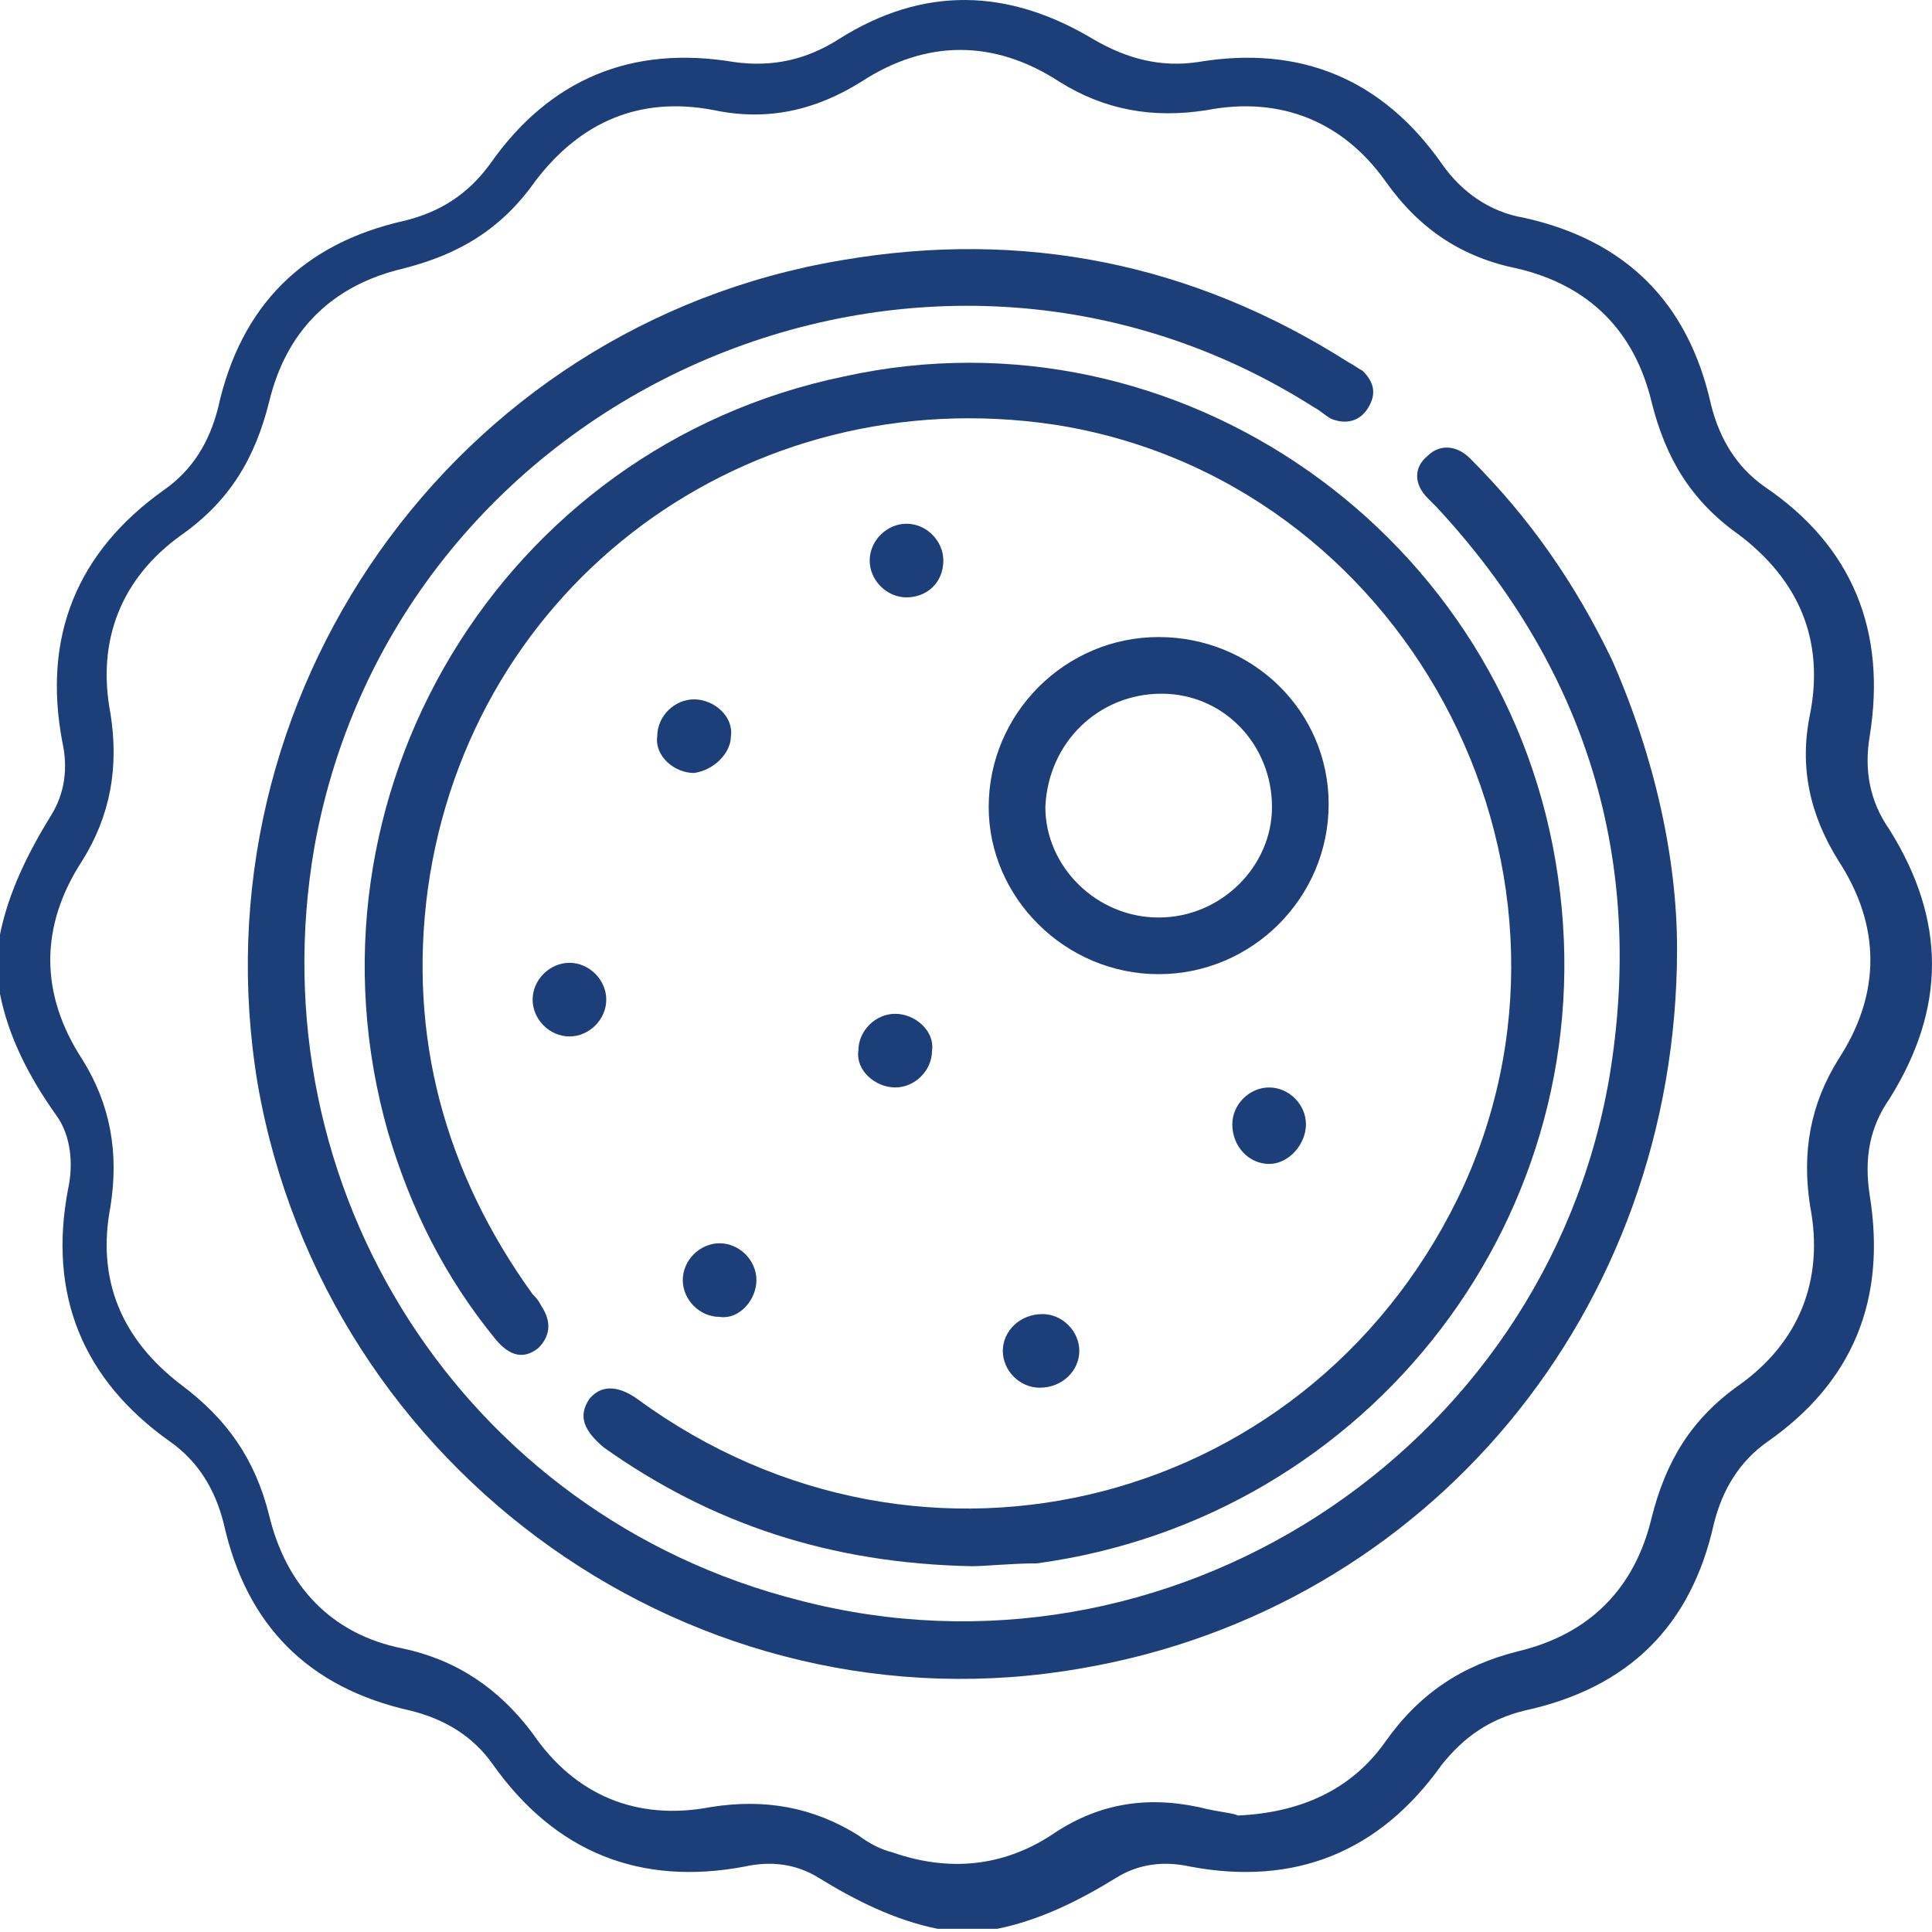 <svg width="71" height="71" viewBox="0 0 71 71" fill="none" xmlns="http://www.w3.org/2000/svg">
<path d="M0 34.342C0.312 32.781 1.041 31.323 1.874 29.97C2.394 29.137 2.499 28.2 2.29 27.263C1.562 23.411 2.811 20.288 6.038 17.997C7.079 17.269 7.704 16.228 8.016 14.979C8.849 11.231 11.139 8.94 14.887 8.107C16.136 7.795 17.177 7.171 18.01 6.025C20.197 2.902 23.215 1.653 26.963 2.278C28.421 2.486 29.67 2.173 30.815 1.445C33.938 -0.533 37.062 -0.429 40.185 1.445C41.434 2.173 42.683 2.486 44.037 2.278C47.785 1.653 50.803 2.902 52.99 6.025C53.718 7.066 54.76 7.795 56.009 8.003C59.757 8.836 62.047 11.127 62.88 14.874C63.192 16.124 63.817 17.165 64.858 17.893C68.085 20.08 69.334 23.203 68.71 27.055C68.501 28.304 68.71 29.449 69.438 30.49C71.52 33.822 71.52 37.049 69.438 40.38C68.71 41.421 68.501 42.566 68.71 43.92C69.334 47.772 68.085 50.791 64.962 52.977C63.921 53.706 63.296 54.747 62.984 55.996C62.151 59.744 59.861 62.034 56.009 62.867C54.76 63.179 53.823 63.804 52.99 64.845C50.699 68.072 47.576 69.322 43.724 68.593C42.787 68.385 41.85 68.489 41.018 69.009C39.664 69.842 38.207 70.571 36.645 70.883C35.916 70.883 35.188 70.883 34.459 70.883C32.897 70.571 31.44 69.842 30.087 69.009C29.254 68.489 28.317 68.385 27.38 68.593C23.528 69.322 20.405 68.072 18.114 64.845C17.386 63.804 16.345 63.179 15.095 62.867C11.348 62.034 9.057 59.744 8.224 55.996C7.912 54.747 7.287 53.706 6.246 52.977C3.019 50.687 1.77 47.563 2.499 43.712C2.707 42.775 2.603 41.734 2.082 41.005C1.041 39.547 0.312 38.09 0 36.528C0 35.8 0 35.071 0 34.342ZM45.494 66.719C47.785 66.615 49.658 65.782 50.908 64.012C52.157 62.242 53.718 61.201 55.801 60.681C58.403 60.056 60.069 58.391 60.694 55.788C61.214 53.706 62.151 52.144 63.921 50.895C66.107 49.333 67.044 47.043 66.523 44.336C66.211 42.358 66.523 40.588 67.564 38.923C69.126 36.528 69.126 34.03 67.564 31.635C66.523 29.97 66.107 28.2 66.523 26.222C67.044 23.515 66.107 21.329 63.921 19.663C62.151 18.414 61.214 16.852 60.694 14.77C60.069 12.168 58.403 10.502 55.801 9.877C53.718 9.461 52.157 8.42 50.908 6.65C49.346 4.464 47.056 3.527 44.349 4.047C42.371 4.36 40.601 4.047 38.935 3.006C36.541 1.445 34.042 1.445 31.648 3.006C29.982 4.047 28.213 4.464 26.235 4.047C23.528 3.527 21.342 4.464 19.676 6.65C18.427 8.42 16.865 9.357 14.783 9.877C12.18 10.502 10.515 12.168 9.89 14.77C9.37 16.852 8.433 18.414 6.663 19.663C4.477 21.225 3.54 23.515 4.06 26.222C4.372 28.2 4.06 29.97 3.019 31.635C1.457 34.03 1.457 36.528 3.019 38.923C4.06 40.588 4.372 42.358 4.06 44.336C3.54 47.043 4.477 49.229 6.663 50.895C8.328 52.144 9.37 53.602 9.89 55.684C10.515 58.286 12.18 60.056 14.783 60.577C16.761 60.993 18.323 62.034 19.572 63.7C21.133 65.99 23.424 66.927 26.131 66.407C28.108 66.094 29.878 66.407 31.544 67.448C31.96 67.76 32.377 67.968 32.793 68.072C34.875 68.801 36.853 68.593 38.623 67.448C40.289 66.302 42.059 65.99 44.037 66.407C44.87 66.615 45.286 66.615 45.494 66.719Z" fill="#1C3E79"/>
<path d="M61.631 34.863C61.631 48.188 52.47 59.119 39.769 61.306C25.611 63.804 11.973 54.122 9.474 39.86C7.08 25.597 16.657 11.96 30.92 9.565C37.583 8.42 43.829 9.669 49.555 13.313C49.763 13.417 49.867 13.521 50.075 13.625C50.492 14.042 50.596 14.458 50.284 14.979C49.971 15.499 49.451 15.603 48.93 15.395C48.722 15.291 48.514 15.083 48.306 14.979C33.939 5.817 14.575 14.354 11.556 31.115C9.37 43.712 17.074 55.684 29.358 58.807C42.892 62.347 56.738 53.394 59.133 39.652C60.486 31.636 58.3 24.556 52.782 18.622C52.678 18.518 52.574 18.414 52.47 18.31C51.949 17.79 51.949 17.165 52.47 16.748C52.886 16.332 53.511 16.332 54.031 16.853C56.218 19.039 57.883 21.433 59.237 24.244C60.798 27.784 61.631 31.532 61.631 34.863Z" fill="#1C3E79"/>
<path d="M35.71 57.557C30.505 57.453 26.133 55.996 22.177 53.185C21.448 52.56 21.24 52.04 21.656 51.415C22.073 50.895 22.697 50.895 23.426 51.415C33.941 59.119 48.411 55.371 53.825 43.503C59.134 31.635 51.535 17.581 38.73 15.603C27.486 13.937 17.284 21.433 15.722 32.676C14.993 38.09 16.347 43.087 19.574 47.563C19.678 47.667 19.782 47.772 19.886 47.98C20.303 48.605 20.199 49.125 19.782 49.541C19.262 49.958 18.741 49.854 18.221 49.229C16.347 46.939 15.098 44.44 14.265 41.629C10.725 29.241 18.429 16.436 31.026 13.833C43.31 11.127 55.49 19.663 57.26 32.26C59.03 44.544 50.389 55.788 38.105 57.453C37.168 57.453 36.231 57.557 35.71 57.557Z" fill="#1C3E79"/>
<path d="M48.827 29.553C48.827 32.989 46.016 35.8 42.58 35.8C39.145 35.8 36.334 32.989 36.334 29.657C36.334 26.222 39.145 23.411 42.58 23.411C46.016 23.411 48.827 26.118 48.827 29.553ZM42.58 33.718C44.871 33.718 46.745 31.844 46.745 29.657C46.745 27.367 44.975 25.493 42.684 25.493C40.394 25.493 38.52 27.263 38.416 29.657C38.416 31.844 40.29 33.718 42.58 33.718Z" fill="#1C3E79"/>
<path d="M33.314 21.953C32.585 21.953 31.961 21.328 31.961 20.6C31.961 19.871 32.585 19.247 33.314 19.247C34.042 19.247 34.667 19.871 34.667 20.6C34.667 21.432 34.042 21.953 33.314 21.953Z" fill="#1C3E79"/>
<path d="M25.508 28.407C24.779 28.407 24.05 27.783 24.154 27.054C24.154 26.326 24.779 25.701 25.508 25.701C26.236 25.701 26.965 26.326 26.86 27.054C26.86 27.679 26.236 28.303 25.508 28.407Z" fill="#1C3E79"/>
<path d="M22.28 36.736C22.28 37.465 21.656 38.089 20.927 38.089C20.199 38.089 19.574 37.465 19.574 36.736C19.574 36.008 20.199 35.383 20.927 35.383C21.656 35.383 22.28 36.008 22.28 36.736Z" fill="#1C3E79"/>
<path d="M32.898 39.963C32.17 39.963 31.441 39.339 31.545 38.61C31.545 37.882 32.17 37.257 32.898 37.257C33.627 37.257 34.355 37.882 34.251 38.61C34.251 39.339 33.627 39.963 32.898 39.963Z" fill="#1C3E79"/>
<path d="M46.64 39.964C47.369 39.964 47.993 40.588 47.993 41.317C47.993 42.045 47.369 42.774 46.64 42.774C45.912 42.774 45.287 42.15 45.287 41.317C45.287 40.588 45.912 39.964 46.64 39.964Z" fill="#1C3E79"/>
<path d="M27.798 47.042C27.798 47.771 27.173 48.5 26.445 48.395C25.716 48.395 25.092 47.771 25.092 47.042C25.092 46.314 25.716 45.69 26.445 45.69C27.173 45.69 27.798 46.314 27.798 47.042Z" fill="#1C3E79"/>
<path d="M39.664 49.645C39.664 50.374 39.039 50.998 38.206 50.998C37.478 50.998 36.853 50.374 36.853 49.645C36.853 48.917 37.478 48.292 38.311 48.292C39.039 48.292 39.664 48.917 39.664 49.645Z" fill="#1C3E79"/>
</svg>
